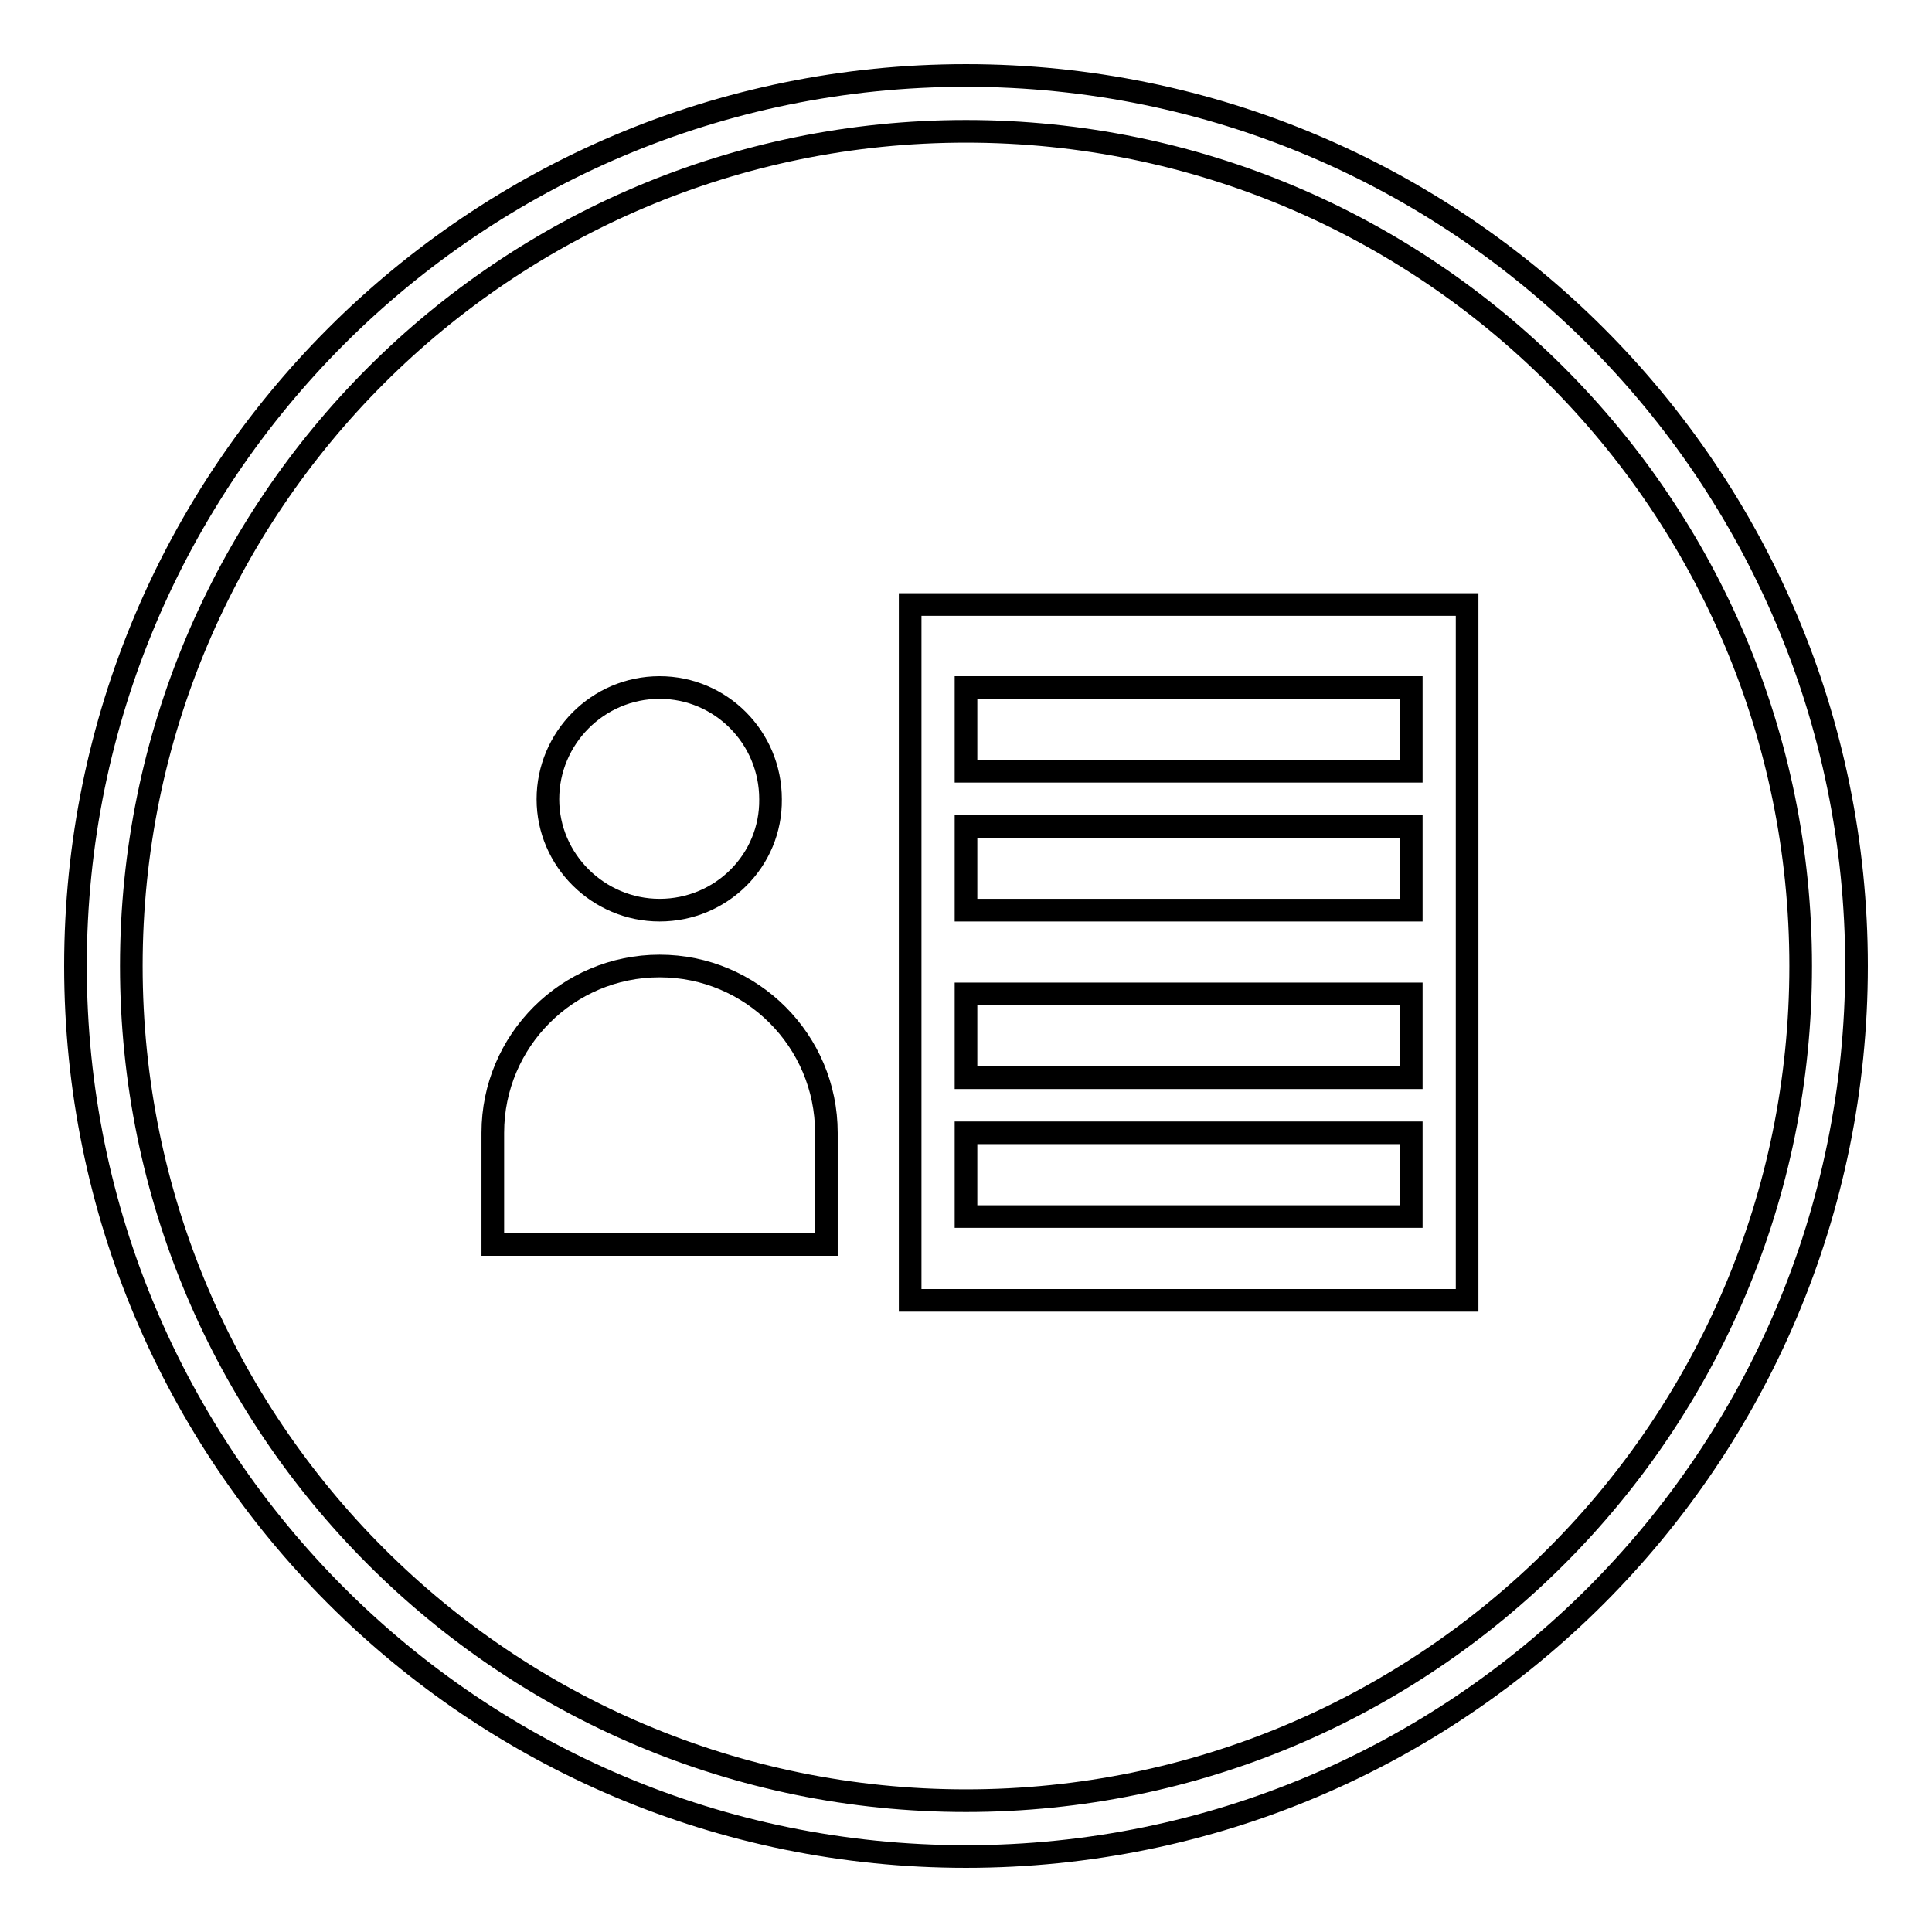 <?xml version="1.0" encoding="utf-8"?>
<!-- Svg Vector Icons : http://www.onlinewebfonts.com/icon -->
<!DOCTYPE svg PUBLIC "-//W3C//DTD SVG 1.1//EN" "http://www.w3.org/Graphics/SVG/1.1/DTD/svg11.dtd">
<svg version="1.1" xmlns="http://www.w3.org/2000/svg" xmlns:xlink="http://www.w3.org/1999/xlink" x="0px" y="0px" viewBox="0 0 256 256" enable-background="new 0 0 256 256" xml:space="preserve">
<g> <path stroke-width="3" fill-opacity="0" stroke="#000000"  d="M128,246c-65.2,0-118-52.8-118-118C10,62.8,62.8,10,128,10c65.2,0,118,52.8,118,118 C246,193.2,193.2,246,128,246z M128,17.4C66.9,17.4,17.4,66.9,17.4,128c0,61.1,49.5,110.6,110.6,110.6 c61.1,0,110.6-49.5,110.6-110.6C238.6,66.9,189.1,17.4,128,17.4z M120.6,80.1h73.8v92.2h-73.8V80.1z M128,161.2h59v-11.1h-59V161.2 z M128,142.8h59v-11.1h-59V142.8z M128,120.6h59v-11.1h-59V120.6z M128,102.2h59V91.1h-59V102.2z M65.3,150.1 c0-12.2,9.9-22.1,22.1-22.1c12.2,0,22.1,9.9,22.1,22.1v14.8H65.3V150.1z M87.4,120.6c-8.1,0-14.8-6.6-14.8-14.7 c0-8.1,6.6-14.8,14.8-14.8c8.1,0,14.7,6.6,14.7,14.8C102.2,114,95.6,120.6,87.4,120.6z"/></g>
</svg>
